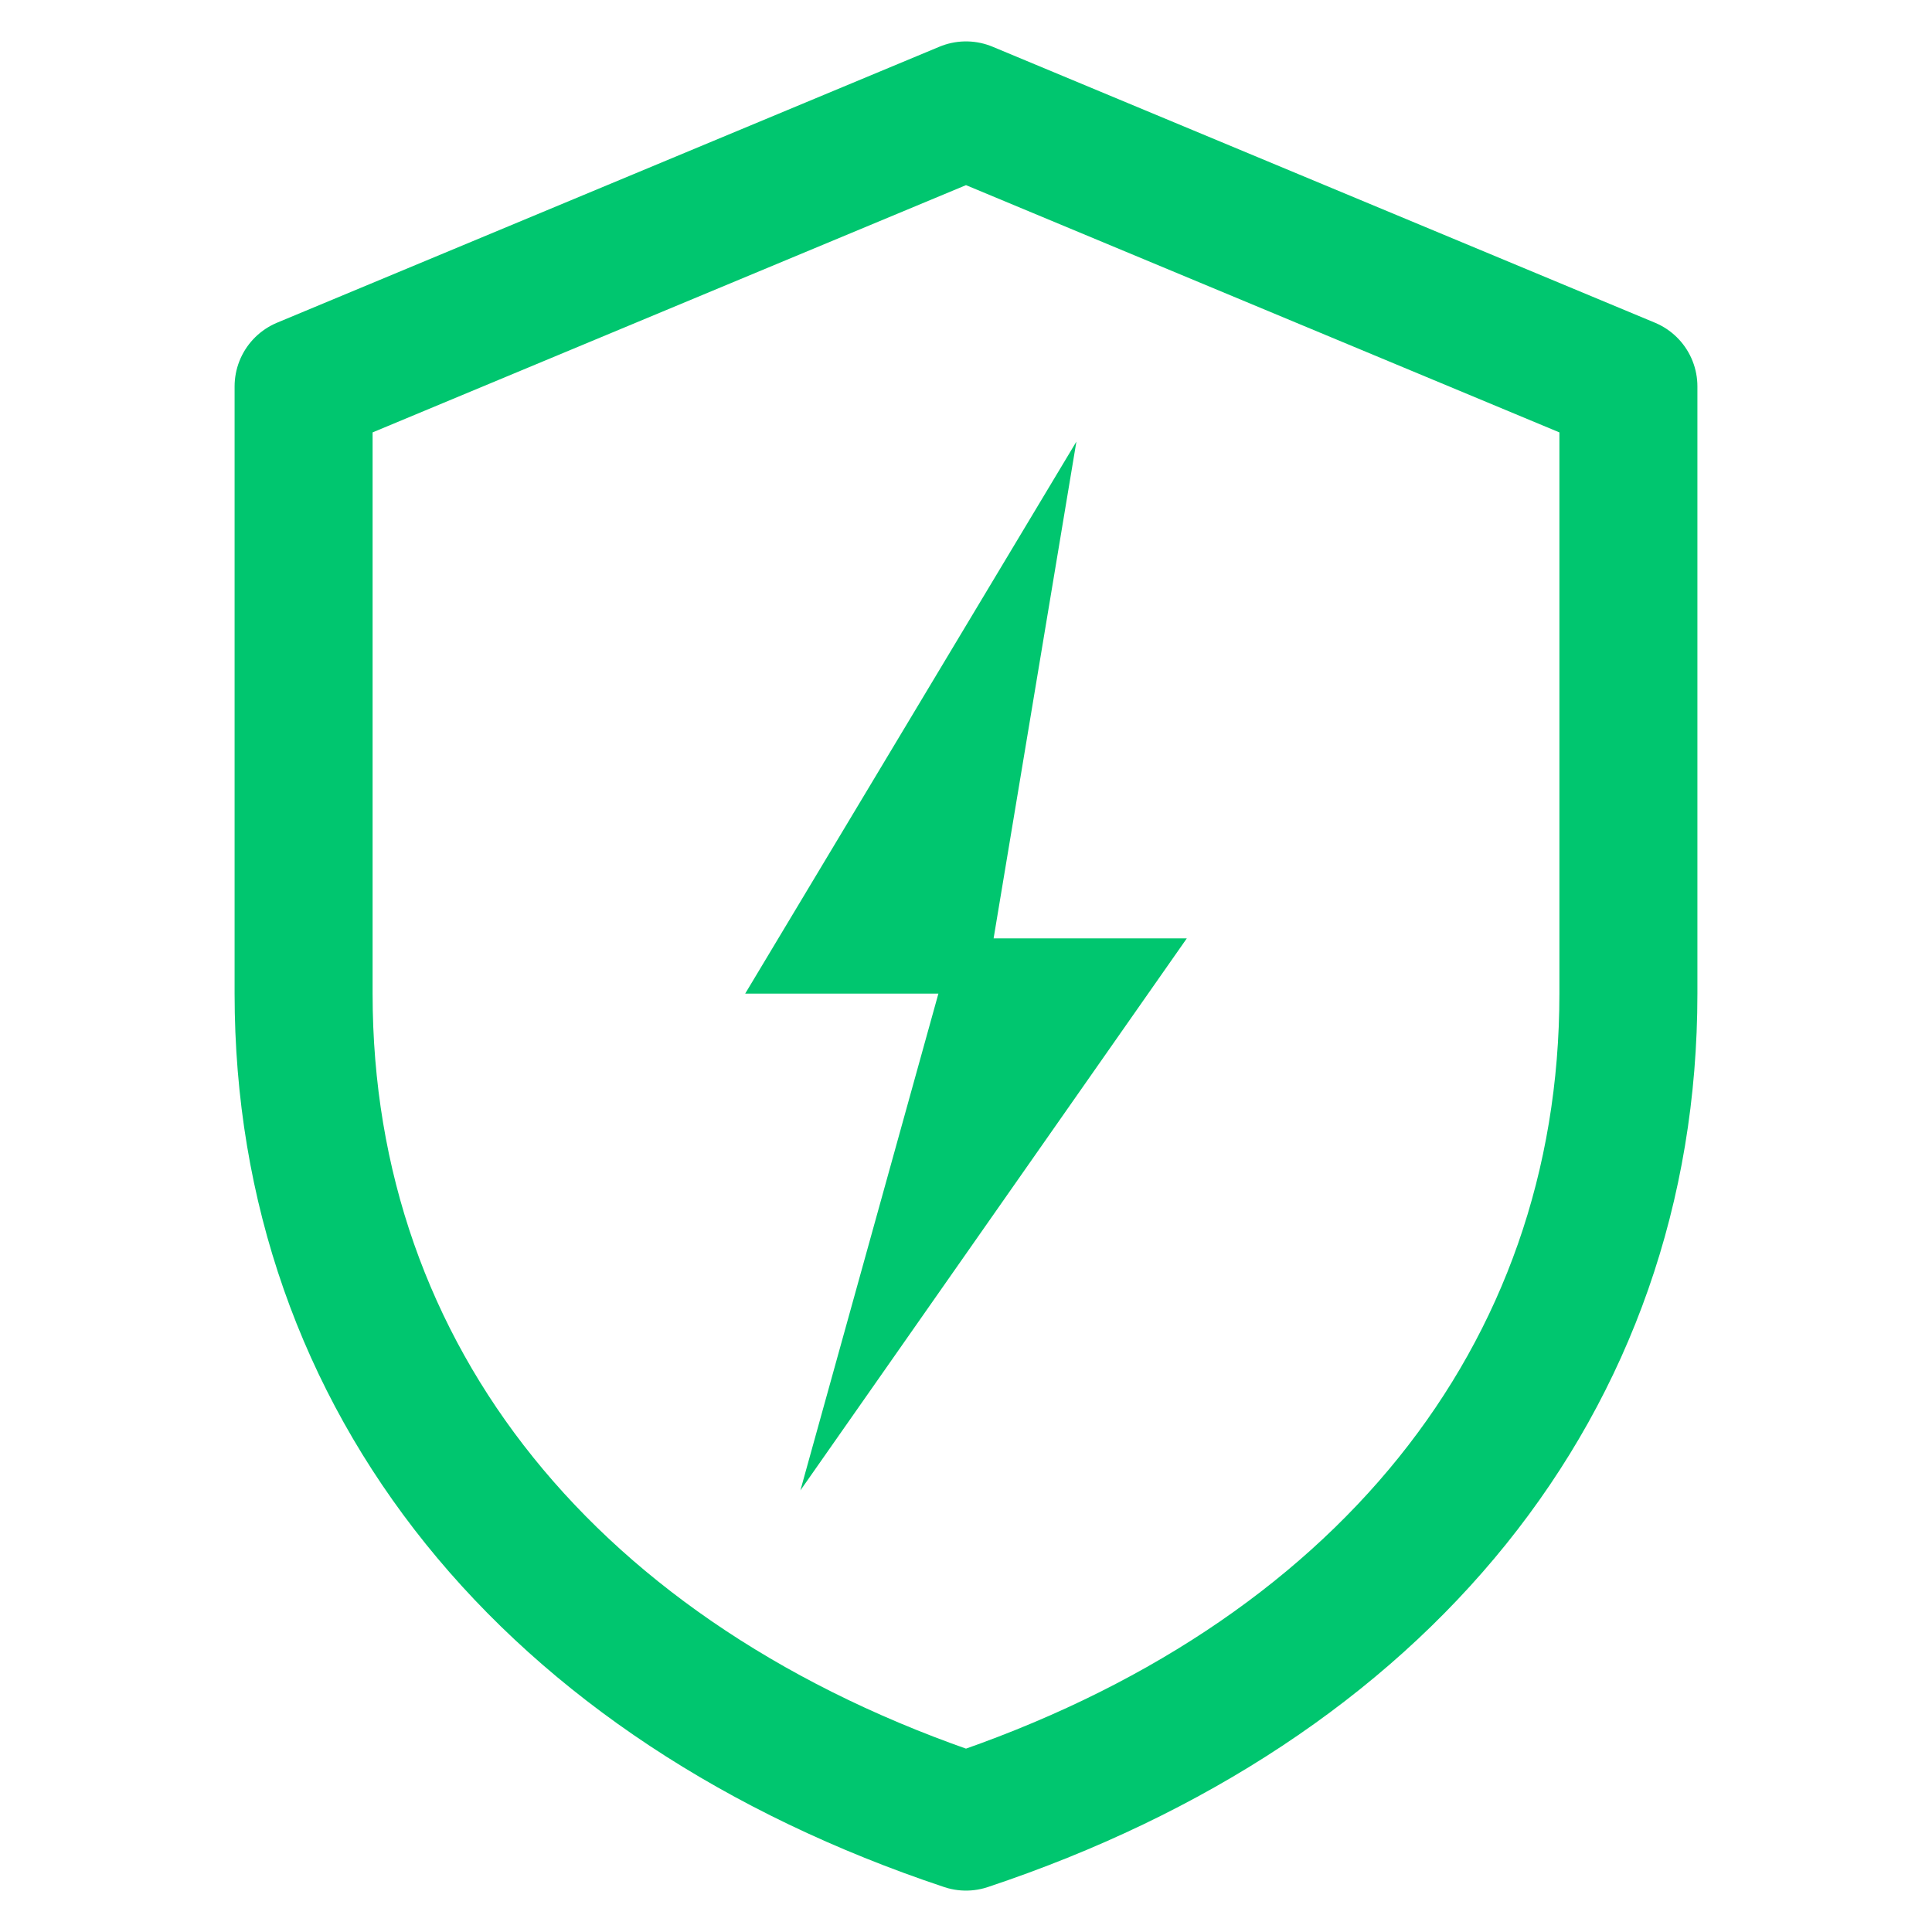 <svg
  xmlns="http://www.w3.org/2000/svg"
  width="220"
  height="220"
  viewBox="0 0 128 140"
>
  <!-- Shield outline -->
  <path
    d="M64 8
       L112 28
       V72
       C112 100 94 122 64 132
       C34 122 16 100 16 72
       V28
       L64 8Z"
    fill="none"
    stroke="#00C66F"
    stroke-width="10"
    stroke-linejoin="round"
  />

  <!-- Lightning-bolt -->
  <path
    d="M72 32
       L48 72
       H62
       L52 108
       L80 68
       H66
       L72 32Z"
    fill="#00C66F"
  />
</svg>
